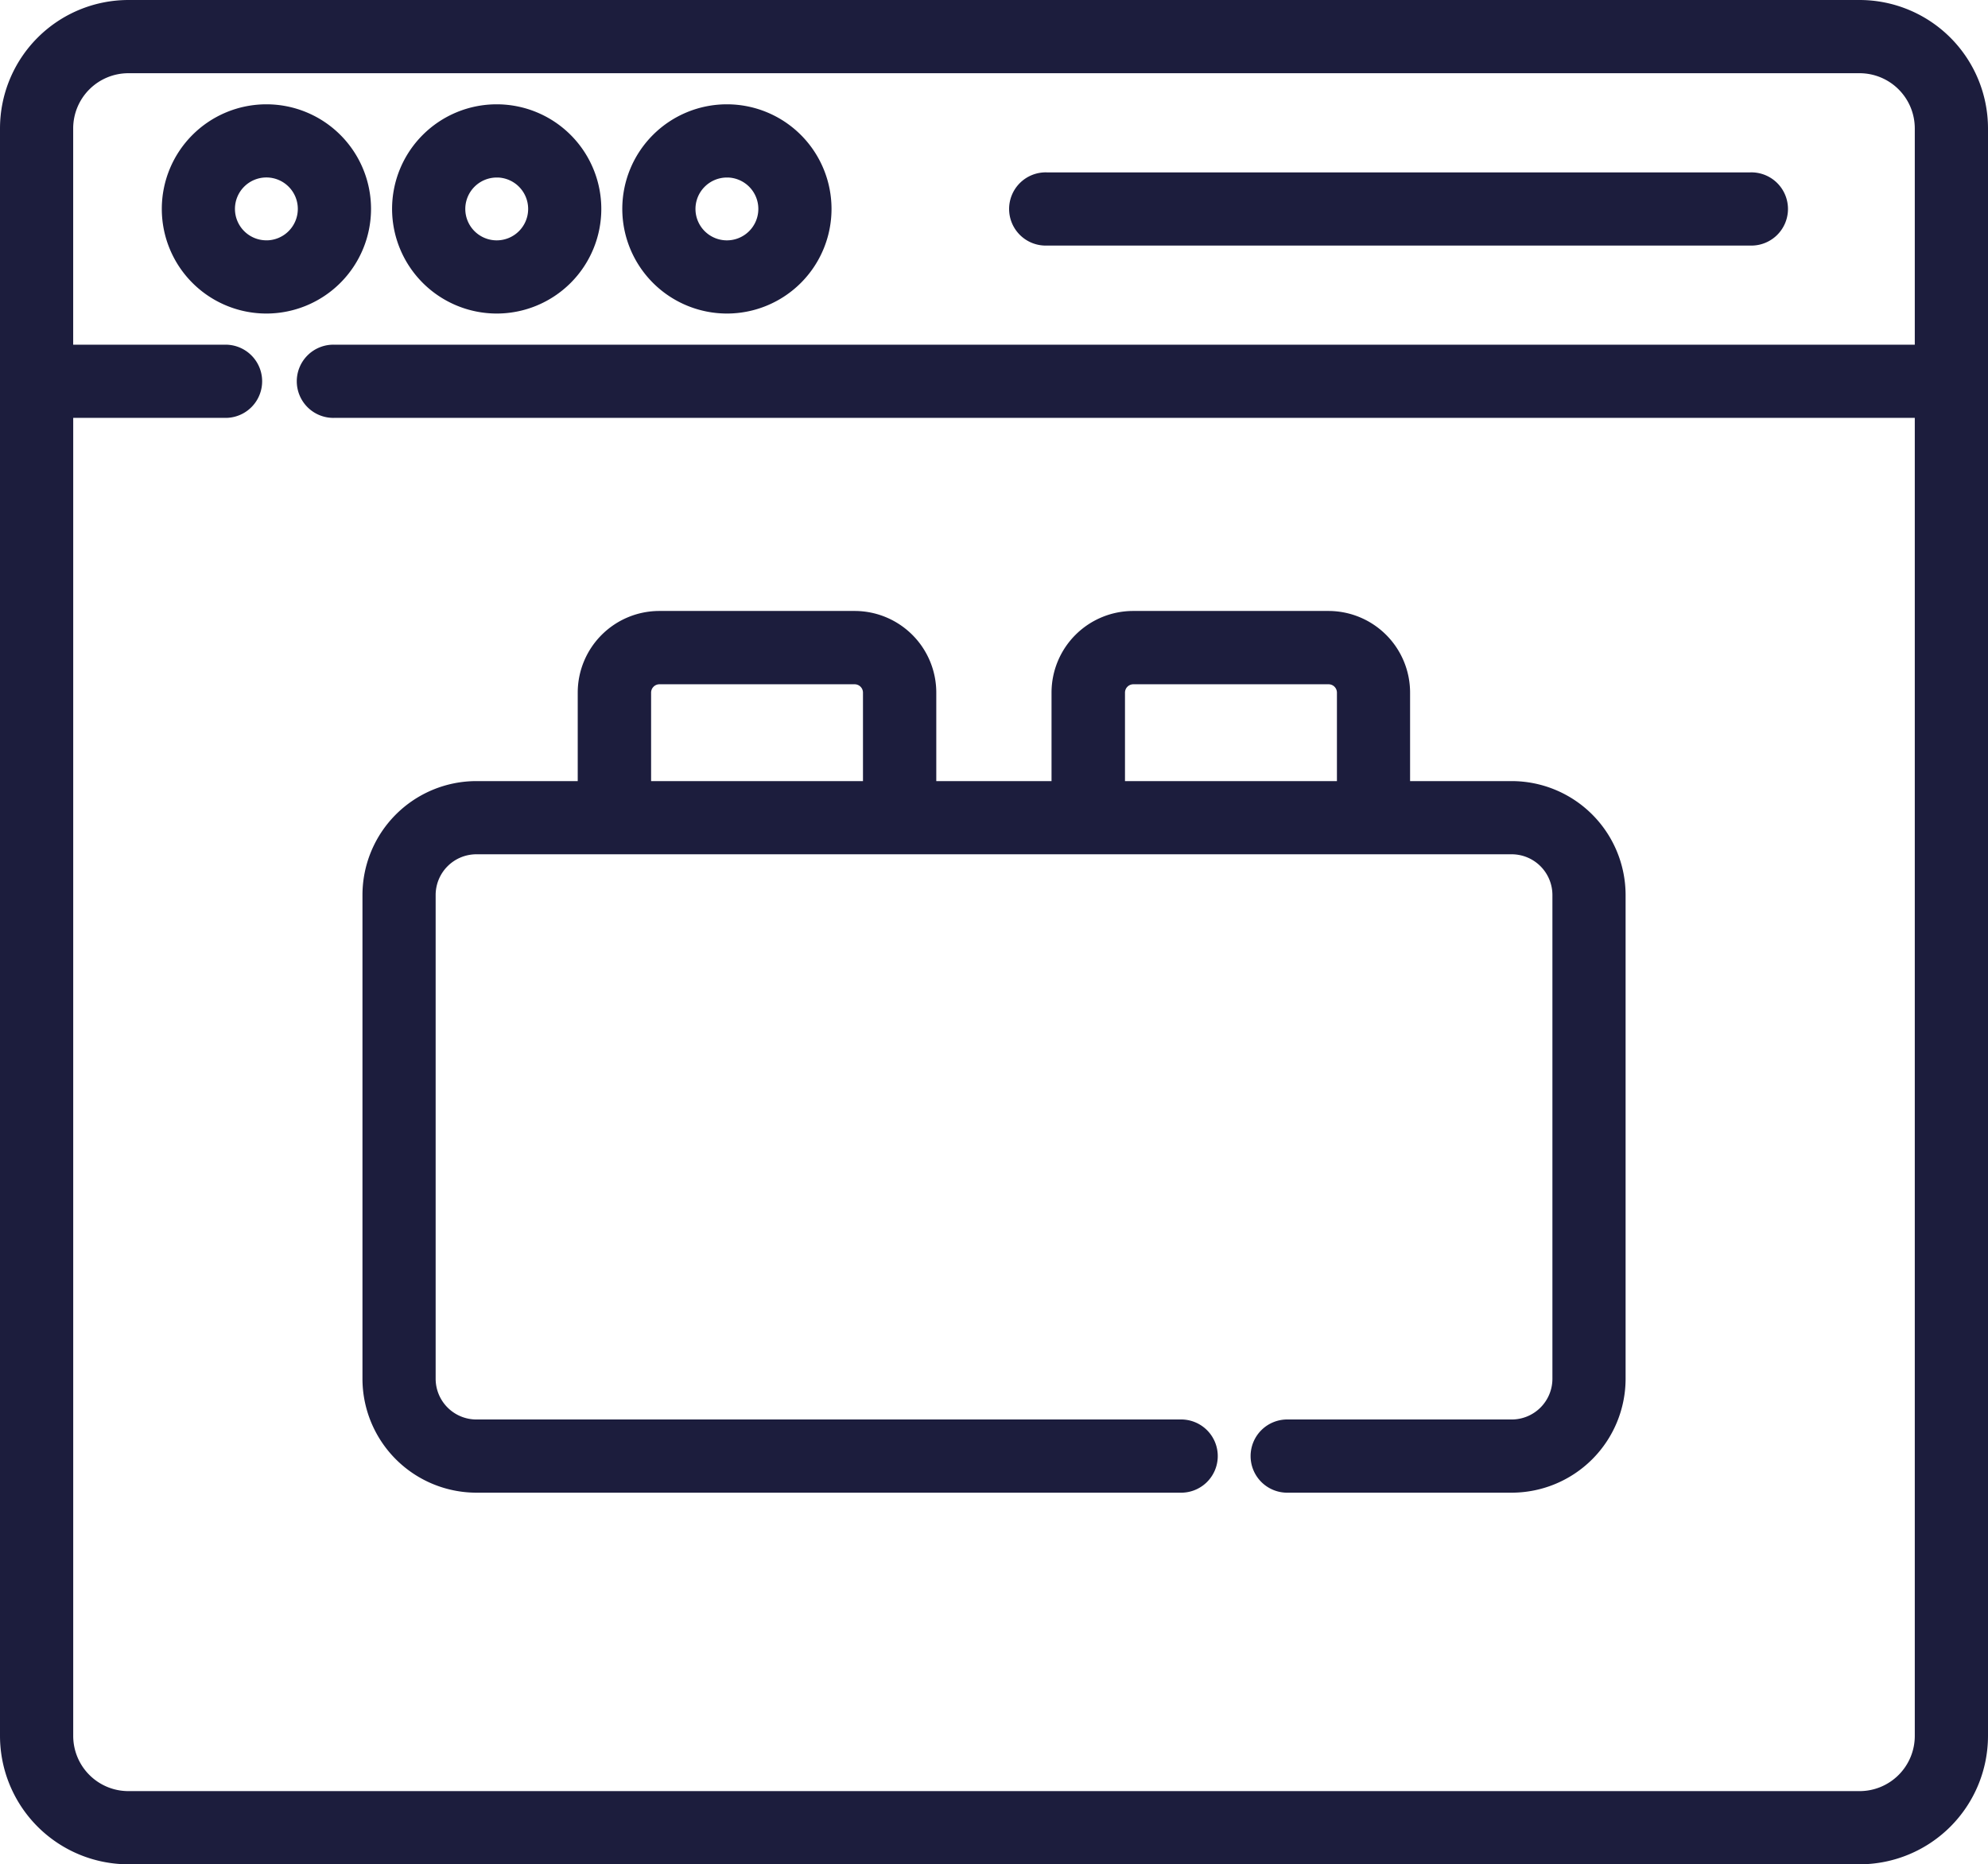 <svg xmlns="http://www.w3.org/2000/svg" width="64.516" height="60.5" viewBox="0 0 64.516 60.5">
  <g id="plugin" transform="translate(0.25 0.25)">
    <path id="Path_565" data-name="Path 565" d="M48.29,30.223a3.145,3.145,0,1,0-3.145,3.145A3.148,3.148,0,0,0,48.29,30.223Zm-3.145,1.269a1.27,1.27,0,1,1,1.269-1.269A1.271,1.271,0,0,1,45.145,31.493Zm0,0" transform="translate(-36.749 -23.693)" fill="#1c1d3d" stroke="#1c1d3d" stroke-width="0.5"/>
    <path id="Path_566" data-name="Path 566" d="M104.907,33.368a3.145,3.145,0,1,0-3.145-3.145A3.149,3.149,0,0,0,104.907,33.368Zm0-4.415a1.27,1.27,0,1,1-1.269,1.27A1.271,1.271,0,0,1,104.907,28.954Zm0,0" transform="translate(-89.038 -23.693)" fill="#1c1d3d" stroke="#1c1d3d" stroke-width="0.5"/>
    <path id="Path_567" data-name="Path 567" d="M164.665,33.368a3.145,3.145,0,1,0-3.145-3.145A3.149,3.149,0,0,0,164.665,33.368Zm0-4.415a1.27,1.27,0,1,1-1.27,1.27A1.271,1.271,0,0,1,164.665,28.954Zm0,0" transform="translate(-141.325 -23.693)" fill="#1c1d3d" stroke="#1c1d3d" stroke-width="0.5"/>
    <path id="Path_568" data-name="Path 568" d="M263.106,46.61h22.839a.938.938,0,1,0,0-1.875H263.106a.938.938,0,1,0,0,1.875Zm0,0" transform="translate(-229.389 -39.141)" fill="#1c1d3d" stroke="#1c1d3d" stroke-width="0.5"/>
    <path id="Path_569" data-name="Path 569" d="M60.1,0H3.916A3.92,3.92,0,0,0,0,3.916V56.084A3.92,3.92,0,0,0,3.916,60H60.1a3.92,3.92,0,0,0,3.916-3.916V3.916A3.92,3.92,0,0,0,60.1,0Zm0,58.125H3.916a2.042,2.042,0,0,1-2.04-2.04V13.061H7.1a.938.938,0,0,0,0-1.875H1.875V3.916a2.042,2.042,0,0,1,2.04-2.04H60.1a2.042,2.042,0,0,1,2.04,2.04v7.27H10.6a.938.938,0,1,0,0,1.875H62.14V56.084A2.042,2.042,0,0,1,60.1,58.125Zm0,0" fill="#1c1d3d" stroke="#1c1d3d" stroke-width="0.5"/>
    <path id="Path_570" data-name="Path 570" d="M131.122,164.13h-3.546v-3.121a2.4,2.4,0,0,0-2.4-2.4h-6.336a2.4,2.4,0,0,0-2.4,2.4v3.121H112.2v-3.121a2.4,2.4,0,0,0-2.4-2.4h-6.336a2.4,2.4,0,0,0-2.4,2.4v3.121H97.524a3.45,3.45,0,0,0-3.446,3.446v15.7a3.45,3.45,0,0,0,3.446,3.446h22.842a.938.938,0,1,0,0-1.875H97.524a1.573,1.573,0,0,1-1.571-1.571v-15.7a1.573,1.573,0,0,1,1.571-1.571h33.6a1.573,1.573,0,0,1,1.571,1.571v15.7a1.572,1.572,0,0,1-1.571,1.571h-7.255a.938.938,0,1,0,0,1.875h7.255a3.45,3.45,0,0,0,3.446-3.446v-15.7A3.45,3.45,0,0,0,131.122,164.13Zm-28.177,0v-3.121a.521.521,0,0,1,.521-.521H109.8a.521.521,0,0,1,.521.521v3.121Zm15.379,0v-3.121a.521.521,0,0,1,.521-.521h6.336a.521.521,0,0,1,.521.521v3.121Zm0,0" transform="translate(-82.315 -138.782)" fill="#1c1d3d" stroke="#1c1d3d" stroke-width="0.5"/>
  </g>
</svg>
